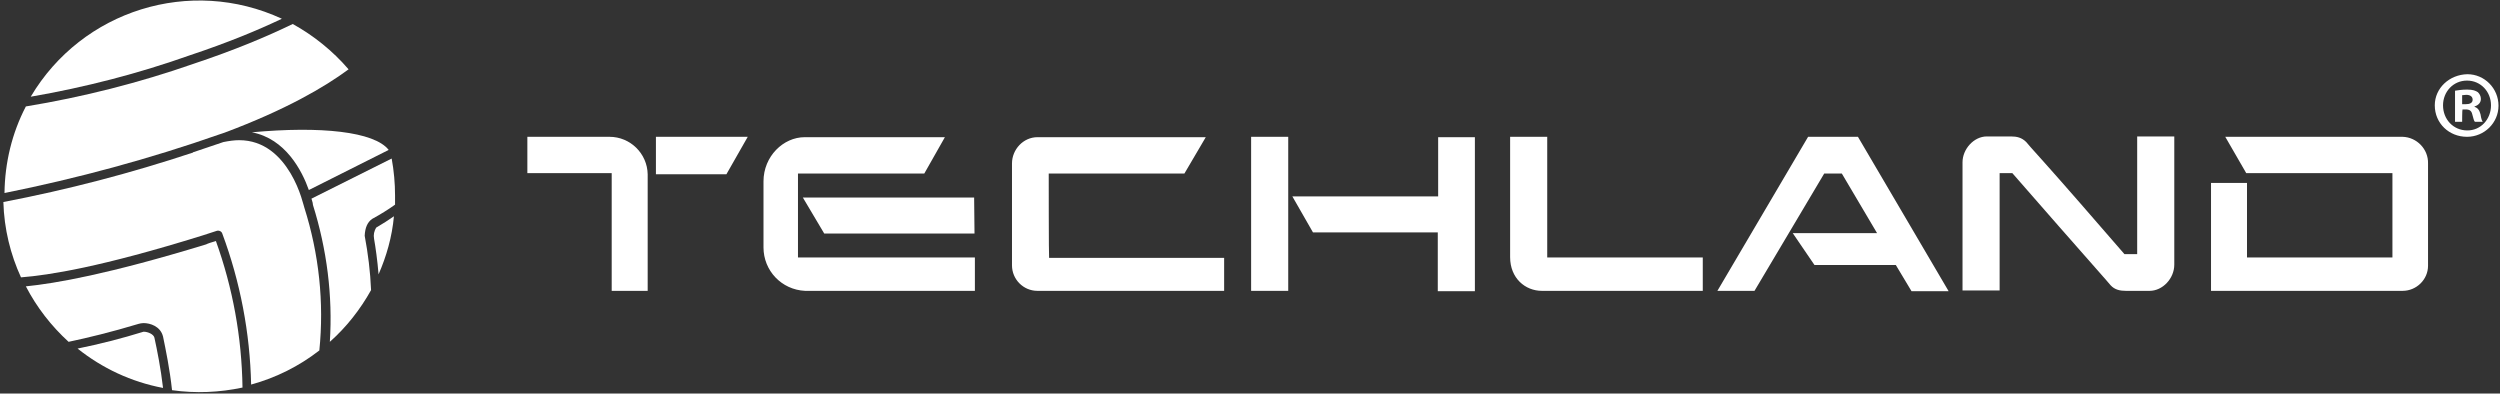<svg width="667" height="105" viewBox="0 0 667 105" fill="none" xmlns="http://www.w3.org/2000/svg">
<rect x="0" y="0" width="667" height="105" fill="#333333" stroke="none"/>
<path d="M67.2 35.3C76.2 37 80.6 45.6 82.4 50.7L103.7 40C99.9 35.1 85.5 33.6 67.2 35.3ZM75.2 5C50.8 -6.3 21.9 2.7 8.2 25.8C22.7 23.3 37 19.6 50.8 14.7C60.7 11.4 68.7 8.1 75.2 5Z" fill="white"/>
<path d="M58.7 35.8L59.9 35.4C76.2 29.3 86.5 23.3 93 18.5C88.8 13.6 83.7 9.5 78.1 6.4C71.1 9.8 62.5 13.4 51.7 17C37.1 22.1 22.1 25.9 6.9 28.4C3.2 35.5 1.3 43.4 1.2 51.5C20.6 47.6 39.9 42.4 58.7 35.8ZM100.4 60.7C99.8 61.6 99.6 62.7 99.8 63.7C100.2 66 100.7 69.5 101 73.2C103.1 68.4 104.6 63.2 105.1 57.7C103.7 58.7 102.1 59.7 100.4 60.7ZM38.3 88.5C32.5 90.3 26.6 91.8 20.7 93C27.2 98.2 35 101.9 43.5 103.5C42.9 98.3 41.9 93.3 41.2 90.1C41 89.2 39.5 88.5 38.3 88.5Z" fill="white"/>
<path d="M104.5 42.3L83.1 53C83.4 53.9 83.5 54.4 83.5 54.7C87.2 66.5 88.8 78.9 88 91.2C92.4 87.3 96.1 82.6 99 77.4C98.8 72.5 98.2 67.7 97.3 62.9C97.4 60.8 98 59.3 99.3 58.4C101.5 57.2 103.6 55.9 105.4 54.6V52.2C105.4 48.9 105.1 45.6 104.5 42.3Z" fill="white"/>
<path d="M81.2 55.4C81.1 55.3 80.2 50.7 77.5 46.2C74.8 41.7 70.5 37.4 63.8 37.4C62.5 37.4 61.1 37.6 59.6 37.9L51.6 40.6H51.5V40.8V40.7C34.9 46.2 18.1 50.6 0.9 53.9C1.1 61.1 2.8 67.9 5.6 74C13.1 73.4 26.8 71.3 54.1 62.8L57.8 61.6C58.4 61.4 59.1 61.7 59.3 62.3C64.1 75.2 66.7 88.8 67 102.6C73.6 100.8 79.8 97.7 85.2 93.5C86.5 80.7 85.1 67.7 81.2 55.4Z" fill="white"/>
<path d="M57.6 64.3C56.6 64.6 55.3 65 55 65.2C28.8 73.2 14.8 75.6 6.9 76.4C9.8 82 13.7 87 18.3 91.2C23.5 90.1 29.7 88.6 37 86.4C37.4 86.3 37.8 86.2 38.3 86.2C40 86.2 42.8 87 43.5 89.8C44.2 93.2 45.3 98.5 45.9 104.1C52.2 105 58.6 104.7 64.7 103.4C64.5 89.9 62.1 76.8 57.6 64.3Z" fill="white"/>
<path d="M172.8 46.5C172.7 41 168.2 36.5 162.6 36.5H140.7V46.2H163.2V77.6H172.8C172.8 77.7 172.8 46.5 172.8 46.5Z" fill="white"/>
<path d="M333.8 36.5H343.7V77.6H333.8V36.5Z" fill="white"/>
<path d="M212.8 46.3H246.6L252.1 36.6H214.7C209 36.6 203.7 41.7 203.7 48.4V66C203.7 72.2 208.5 77.3 214.8 77.6H260.1V68.7H212.9V46.3H212.8ZM454.3 68.7H412.8V36.5H402.9V68.6C402.9 74.2 406.9 77.6 411.4 77.6H454.3V68.7ZM279.8 46.3H316L321.7 36.6H276.8C273 36.6 270 39.9 270 43.6V70.8C270 74.5 273 77.6 276.8 77.6H326.6V68.8H279.9C279.8 68.8 279.8 46.3 279.8 46.3ZM383.7 36.5V52.4H344.8L350.3 62H383.6V77.7H393.5V36.6H383.7V36.5ZM640.9 36.5H593.7L599.3 46.2H638.3V68.7H599.5V48.8H589.9V77.6H641C644.7 77.6 647.8 74.6 647.8 70.9V43.6C647.9 39.8 644.8 36.6 641 36.5C640.9 36.5 640.9 36.5 640.9 36.5Z" fill="white"/>
<path d="M259.9 52.7H214.2L219.9 62.3H260L259.9 52.7Z" fill="white"/>
<path d="M175 36.5V46.5H193.8L199.5 36.5H175Z" fill="white"/>
<path d="M495.7 36.5H482.4L458.2 77.6H468.1L486.7 46.3H491.4L500.8 62.2H478.3L484.1 70.7H505.8L510 77.7H519.9L495.7 36.5ZM656.9 27.8H657.8C658.9 27.8 659.7 27.5 659.7 26.6C659.7 25.9 659.2 25.3 658 25.3L656.9 25.4V27.8ZM656.9 32.5H655V24.2C655.7 24.1 656.8 23.9 658.2 23.9C659.8 23.9 660.5 24.2 661.1 24.6C661.5 25 661.9 25.6 661.9 26.4C661.9 27.4 661.2 28.1 660.2 28.4V28.5C661.1 28.8 661.5 29.4 661.8 30.5C662 31.8 662.2 32.2 662.4 32.5H660.3C660 32.2 659.9 31.5 659.6 30.5C659.4 29.6 658.9 29.2 657.9 29.2H657C656.9 29.2 656.9 32.5 656.9 32.5ZM658.2 21.5C654.5 21.5 651.8 24.5 651.8 28.1C651.8 31.8 654.5 34.8 658.3 34.8C661.9 34.8 664.6 31.8 664.6 28.1C664.6 24.5 661.9 21.5 658.2 21.5ZM658.3 19.8C662.9 19.8 666.6 23.6 666.6 28.2C666.6 32.8 662.8 36.5 658.2 36.5C653.4 36.5 649.6 32.9 649.6 28.1C649.6 23.5 653.5 19.9 658.3 19.8ZM570.2 36.5V67.8H566.8L554.9 54.1C547.5 45.6 541.8 39.3 541.8 39.3L540.6 37.9C539.4 36.7 538.1 36.4 536.5 36.4H530.1C526.6 36.4 523.6 39.8 523.6 43.3V77.5H533.5V46.2H536.9C545.2 55.7 553.5 65.2 561.9 74.7L563.1 76.1C564.2 77.3 565.6 77.6 567.2 77.6H573.5C577 77.6 580.1 74.3 580.1 70.6V36.4H570.2V36.5Z" fill="white"/>
</svg>
